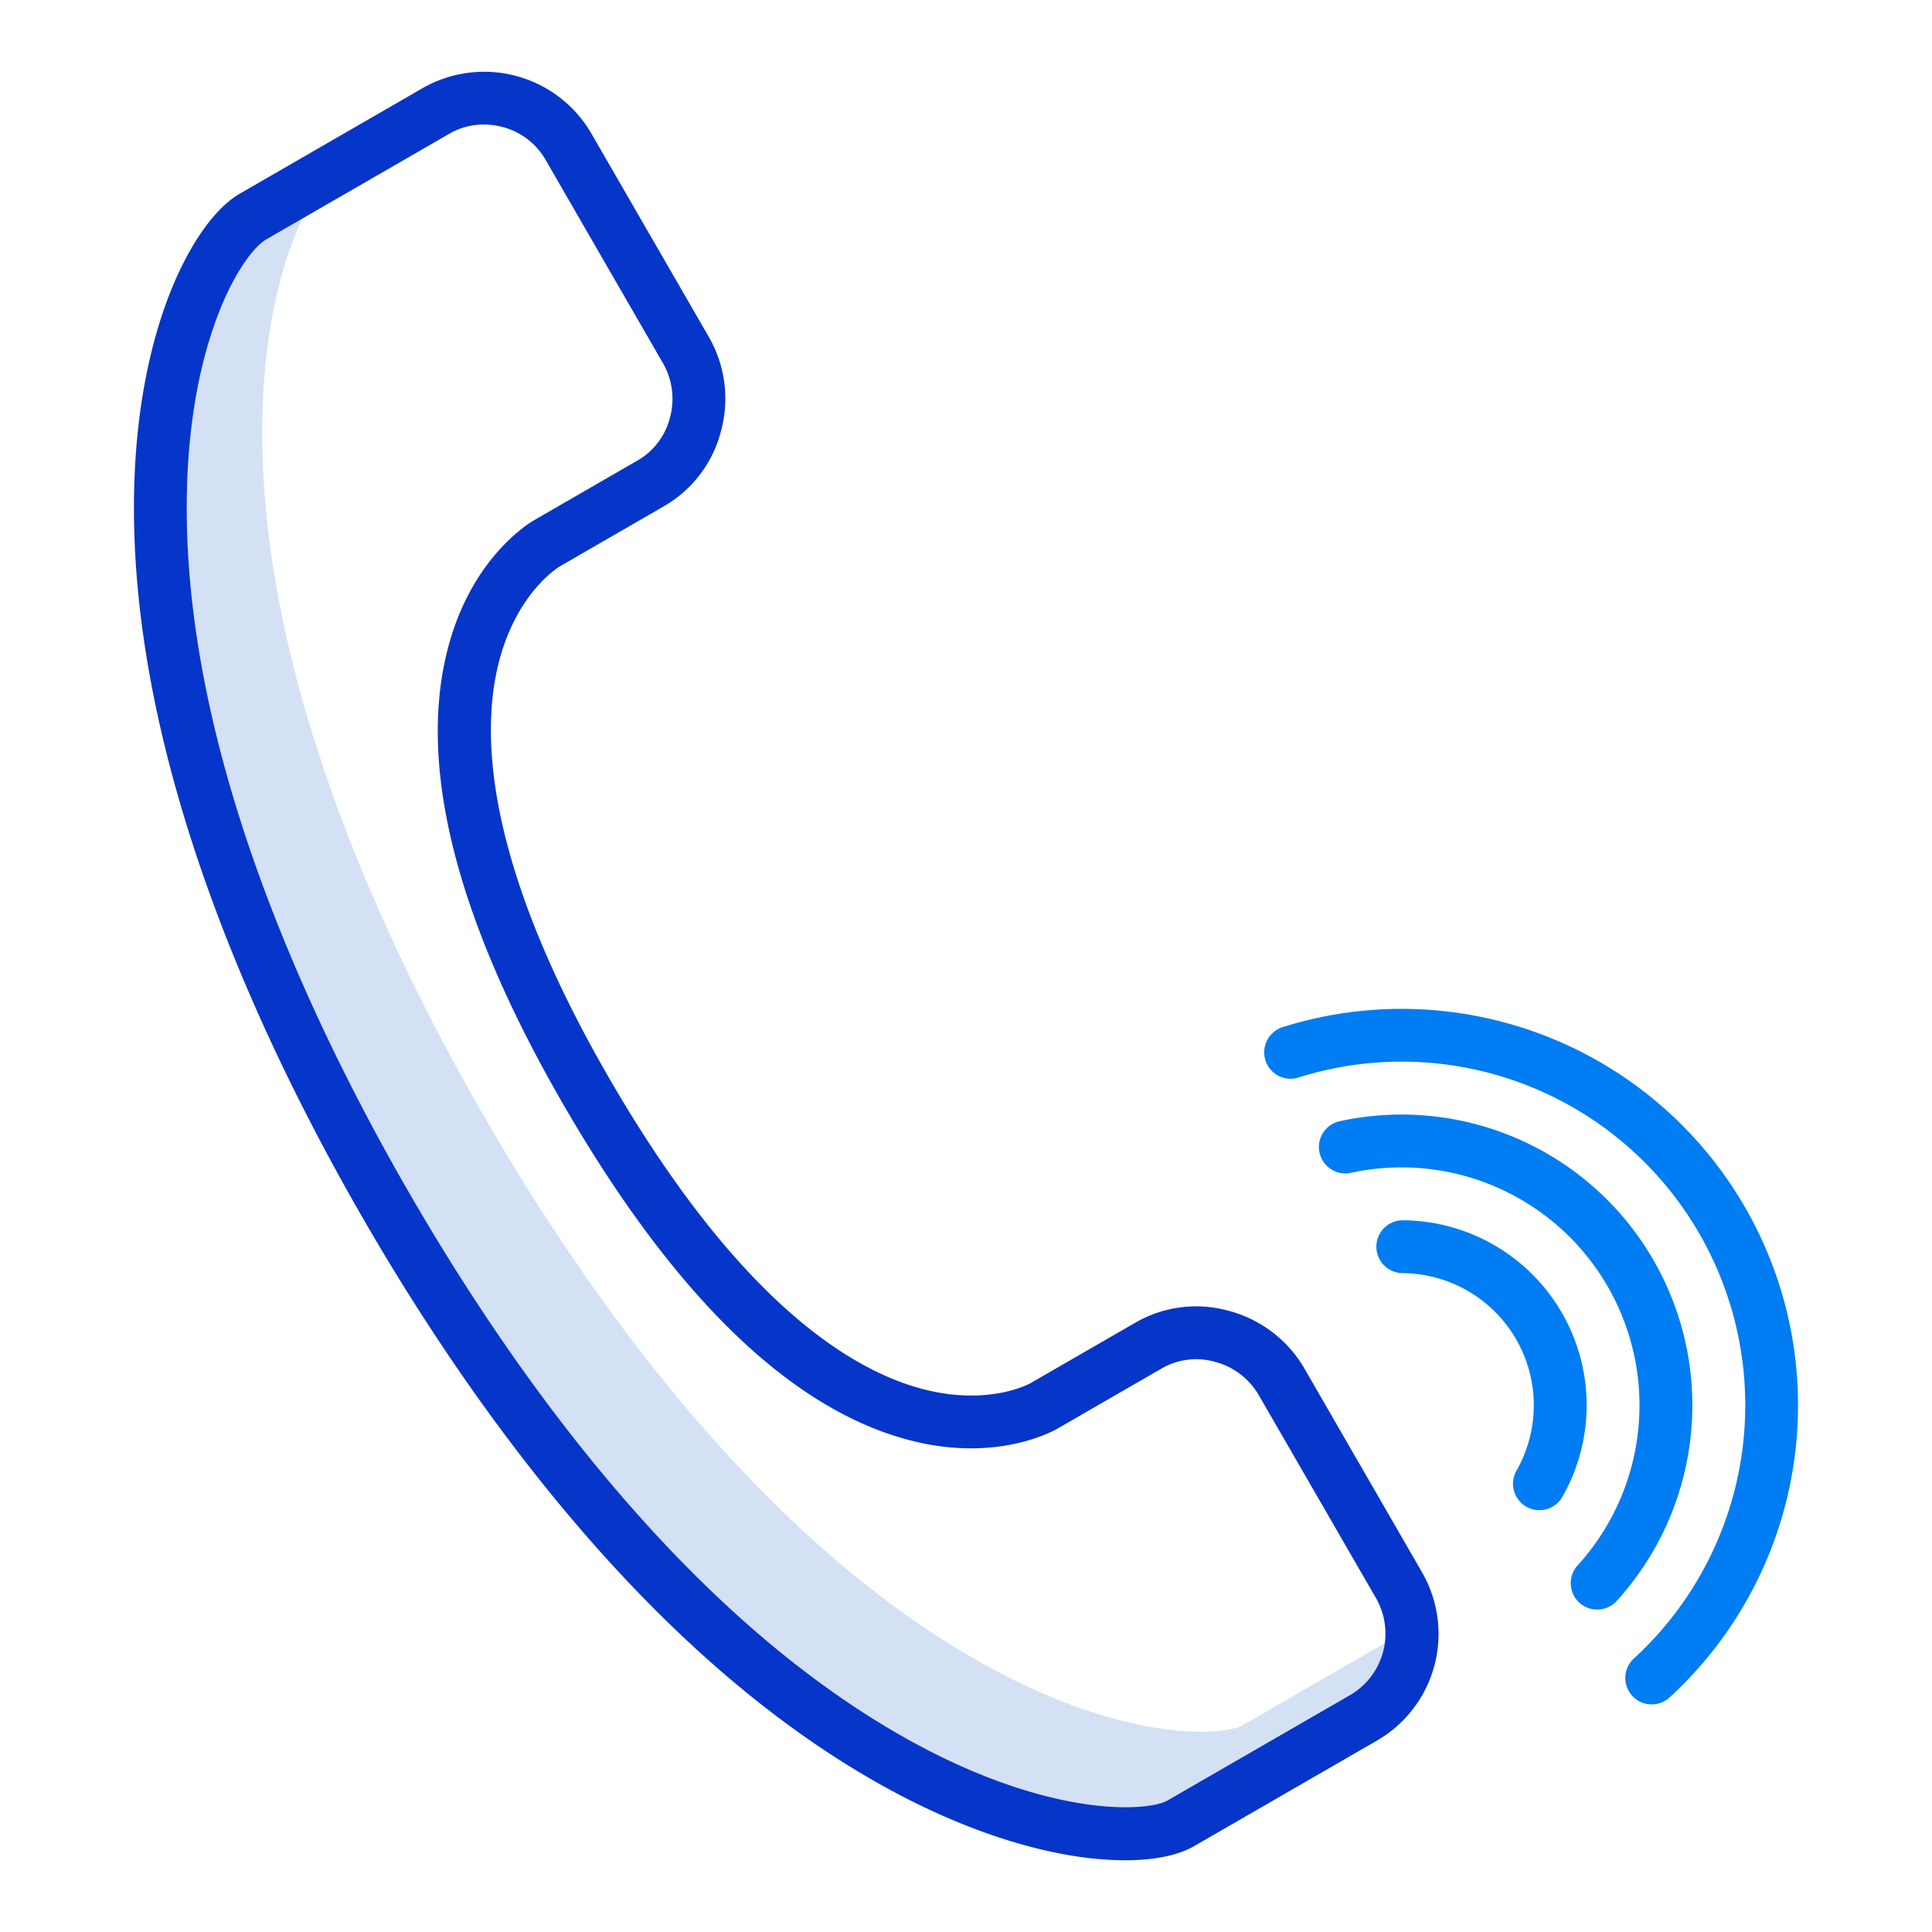 <svg xmlns="http://www.w3.org/2000/svg" width="512" height="512" data-name="Layer 1"><path fill="#d4e1f4" d="M329.43 457.13c-5.26 3.05-31.5 4.78-69.43-16.5-58.85-33.04-104.08-96.9-131.65-144.67-27.56-47.72-60.13-118.59-58.82-185.2.47-24.13 5.34-41.63 10.57-52.82l-9.52 5.5c-6.26 3.6-20.24 25.57-21.06 67.33-1.3 66.6 31.27 137.47 58.82 185.2 27.58 47.76 72.8 111.63 131.66 144.66 37.92 21.29 64.16 19.55 69.43 16.51l48.5-28a18.7 18.7 0 009.03-13.66z" data-original="#D4E1F4"/><path fill="#0635c9" d="M298.08 493c7.68 0 14.07-1.27 18.35-3.74l48.5-28a32.66 32.66 0 0011.94-44.56l-31.18-54.02a32.84 32.84 0 00-19.85-15.24 32.17 32.17 0 00-24.87 3.03l-27.56 15.9c-.06.04-.1.07-.16.1-.1.07-10.76 6.19-28.29 1.75-19.18-4.86-49.27-23.17-83.7-82.8-32.28-55.9-33.77-90-29.35-108.75 4.56-19.3 15.93-26.27 16.55-26.63l.03-.02 27.56-15.92a32.19 32.19 0 0015.06-20 32.8 32.8 0 00-3.26-24.8l-31.19-54.02A32.84 32.84 0 00112.1 23.3l-48.51 28c-6.56 3.79-13.2 13.11-18.24 25.58-4.2 10.4-9.32 28.14-9.81 53.6-1.37 69.83 32.25 143.21 60.7 192.47 28.44 49.28 75.3 115.29 136.92 149.87 22.5 12.63 40.53 17.35 51.71 19.08a86.82 86.82 0 0013.22 1.09zM108.35 315.96c-27.56-47.72-60.13-118.59-58.82-185.2.81-41.75 14.8-63.71 21.05-67.32l48.5-28a18.18 18.18 0 019.13-2.44 19.17 19.17 0 014.99.66 18.5 18.5 0 0111.34 8.62l31.18 54.02a18.89 18.89 0 011.85 14.28 18.3 18.3 0 01-8.52 11.4l-27.56 15.91c-1.4.8-16.16 9.8-22.52 32.9-8.59 31.17 1.56 72.09 30.16 121.63 29.6 51.27 60.69 81.34 92.4 89.37 22.5 5.7 37.17-2.28 38.9-3.3l27.54-15.9a18.29 18.29 0 0114.13-1.66 18.92 18.92 0 0111.46 8.75l31.19 54.01a18.87 18.87 0 01-6.82 25.44l-48.5 28c-5.26 3.04-31.5 4.78-69.43-16.5-58.85-33.04-104.08-96.9-131.65-144.67z" data-original="#0635C9"/><path fill="#007df2" d="M371.72 337.4a35.02 35.02 0 0130.2 52.28 7 7 0 1012.18 6.9 49.02 49.02 0 00-42.26-73.19h-.06a7 7 0 00-.06 14z" class="active-path" data-old_color="#1AE5BE" data-original="#1AE5BE"/><path fill="#007df2" d="M418.55 424.73a7 7 0 009.89-.46 77.06 77.06 0 00-73.4-127.14 7 7 0 102.98 13.68 63.06 63.06 0 0160.07 104.03 7 7 0 00.46 9.9z" class="active-path" data-old_color="#1AE5BE" data-original="#1AE5BE"/><path fill="#007df2" d="M344.14 285.54a91.06 91.06 0 0188.88 153.96 7 7 0 109.46 10.32A105.06 105.06 0 00339.92 272.2a7 7 0 104.22 13.36z" class="active-path" data-old_color="#1AE5BE" data-original="#1AE5BE"/></svg>